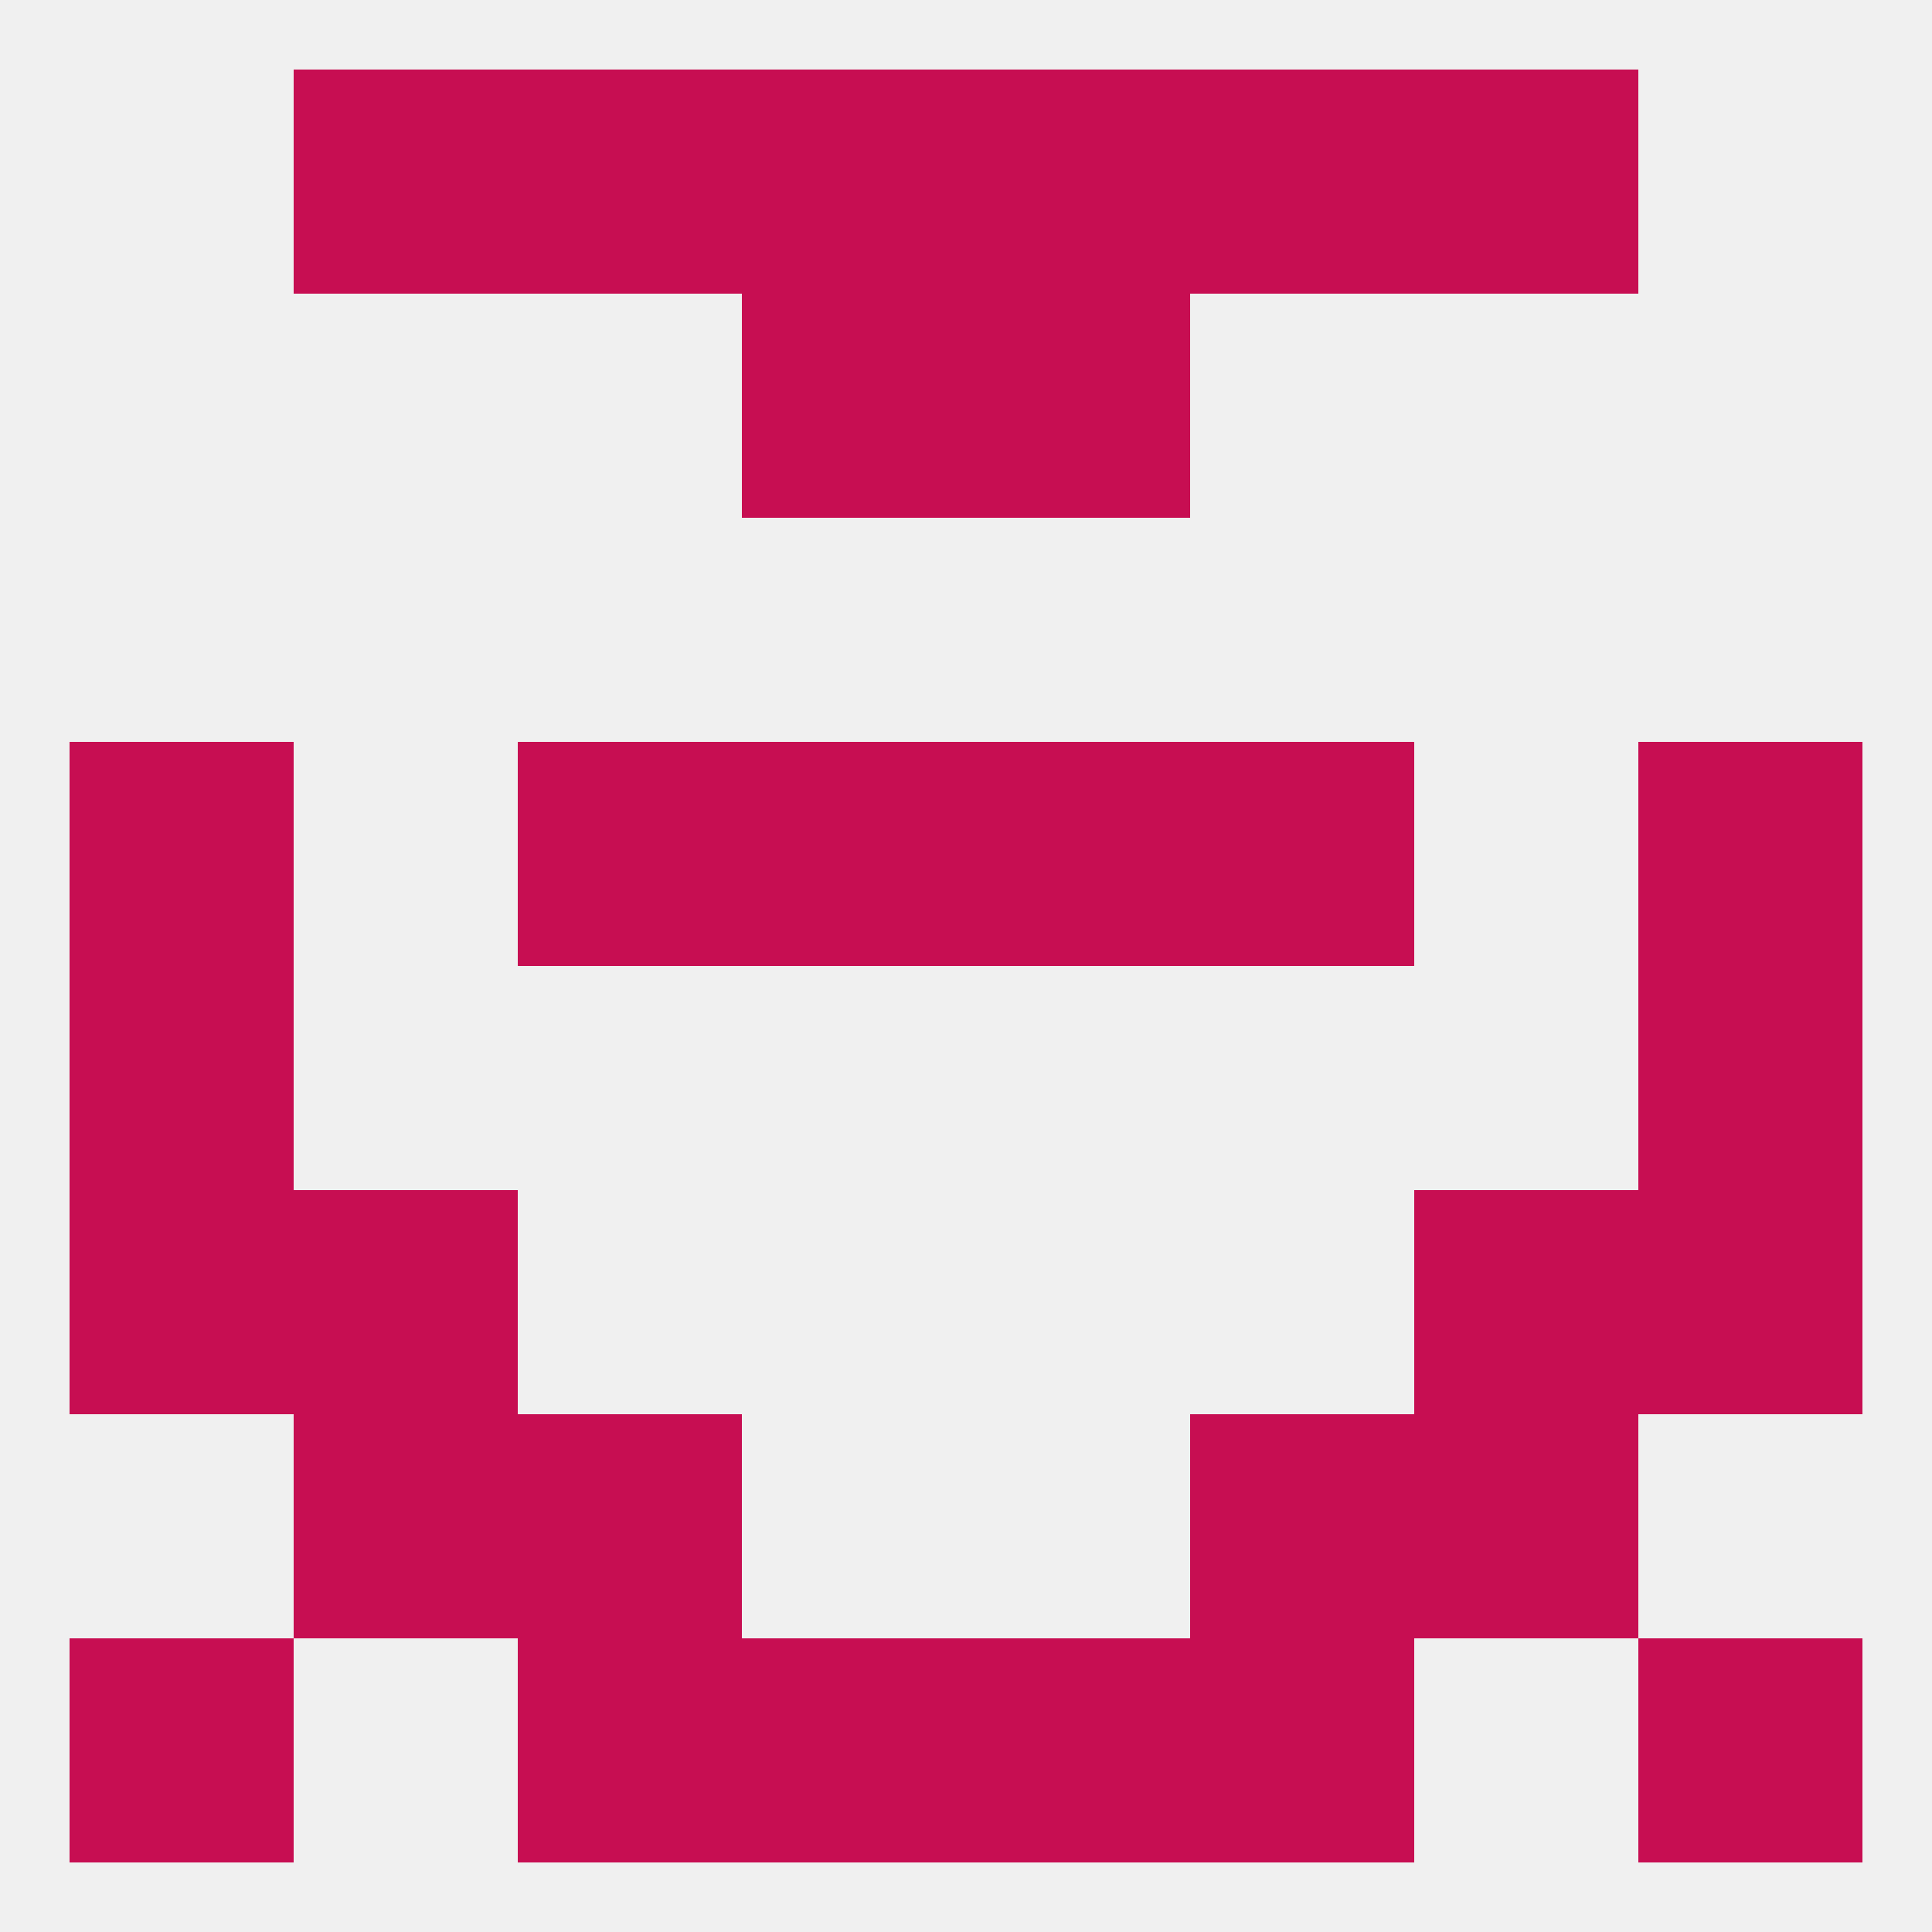 
<!--   <?xml version="1.0"?> -->
<svg version="1.1" baseprofile="full" xmlns="http://www.w3.org/2000/svg" xmlns:xlink="http://www.w3.org/1999/xlink" xmlns:ev="http://www.w3.org/2001/xml-events" width="250" height="250" viewBox="0 0 250 250" >
	<rect width="100%" height="100%" fill="rgba(240,240,240,255)"/>

	<rect x="96" y="38" width="29" height="29" fill="rgba(199,14,82,255)"/>
	<rect x="125" y="38" width="29" height="29" fill="rgba(199,14,82,255)"/>
	<rect x="154" y="9" width="29" height="29" fill="rgba(199,14,82,255)"/>
	<rect x="96" y="9" width="29" height="29" fill="rgba(199,14,82,255)"/>
	<rect x="125" y="9" width="29" height="29" fill="rgba(199,14,82,255)"/>
	<rect x="38" y="9" width="29" height="29" fill="rgba(199,14,82,255)"/>
	<rect x="183" y="9" width="29" height="29" fill="rgba(199,14,82,255)"/>
	<rect x="67" y="9" width="29" height="29" fill="rgba(199,14,82,255)"/>
	<rect x="96" y="212" width="29" height="29" fill="rgba(199,14,82,255)"/>
	<rect x="125" y="212" width="29" height="29" fill="rgba(199,14,82,255)"/>
	<rect x="9" y="212" width="29" height="29" fill="rgba(199,14,82,255)"/>
	<rect x="212" y="212" width="29" height="29" fill="rgba(199,14,82,255)"/>
	<rect x="67" y="212" width="29" height="29" fill="rgba(199,14,82,255)"/>
	<rect x="154" y="212" width="29" height="29" fill="rgba(199,14,82,255)"/>
	<rect x="38" y="183" width="29" height="29" fill="rgba(199,14,82,255)"/>
	<rect x="183" y="183" width="29" height="29" fill="rgba(199,14,82,255)"/>
	<rect x="67" y="183" width="29" height="29" fill="rgba(199,14,82,255)"/>
	<rect x="154" y="183" width="29" height="29" fill="rgba(199,14,82,255)"/>
	<rect x="212" y="154" width="29" height="29" fill="rgba(199,14,82,255)"/>
	<rect x="38" y="154" width="29" height="29" fill="rgba(199,14,82,255)"/>
	<rect x="183" y="154" width="29" height="29" fill="rgba(199,14,82,255)"/>
	<rect x="9" y="154" width="29" height="29" fill="rgba(199,14,82,255)"/>
	<rect x="9" y="125" width="29" height="29" fill="rgba(199,14,82,255)"/>
	<rect x="212" y="125" width="29" height="29" fill="rgba(199,14,82,255)"/>
	<rect x="154" y="96" width="29" height="29" fill="rgba(199,14,82,255)"/>
	<rect x="9" y="96" width="29" height="29" fill="rgba(199,14,82,255)"/>
	<rect x="212" y="96" width="29" height="29" fill="rgba(199,14,82,255)"/>
	<rect x="96" y="96" width="29" height="29" fill="rgba(199,14,82,255)"/>
	<rect x="125" y="96" width="29" height="29" fill="rgba(199,14,82,255)"/>
	<rect x="67" y="96" width="29" height="29" fill="rgba(199,14,82,255)"/>
</svg>